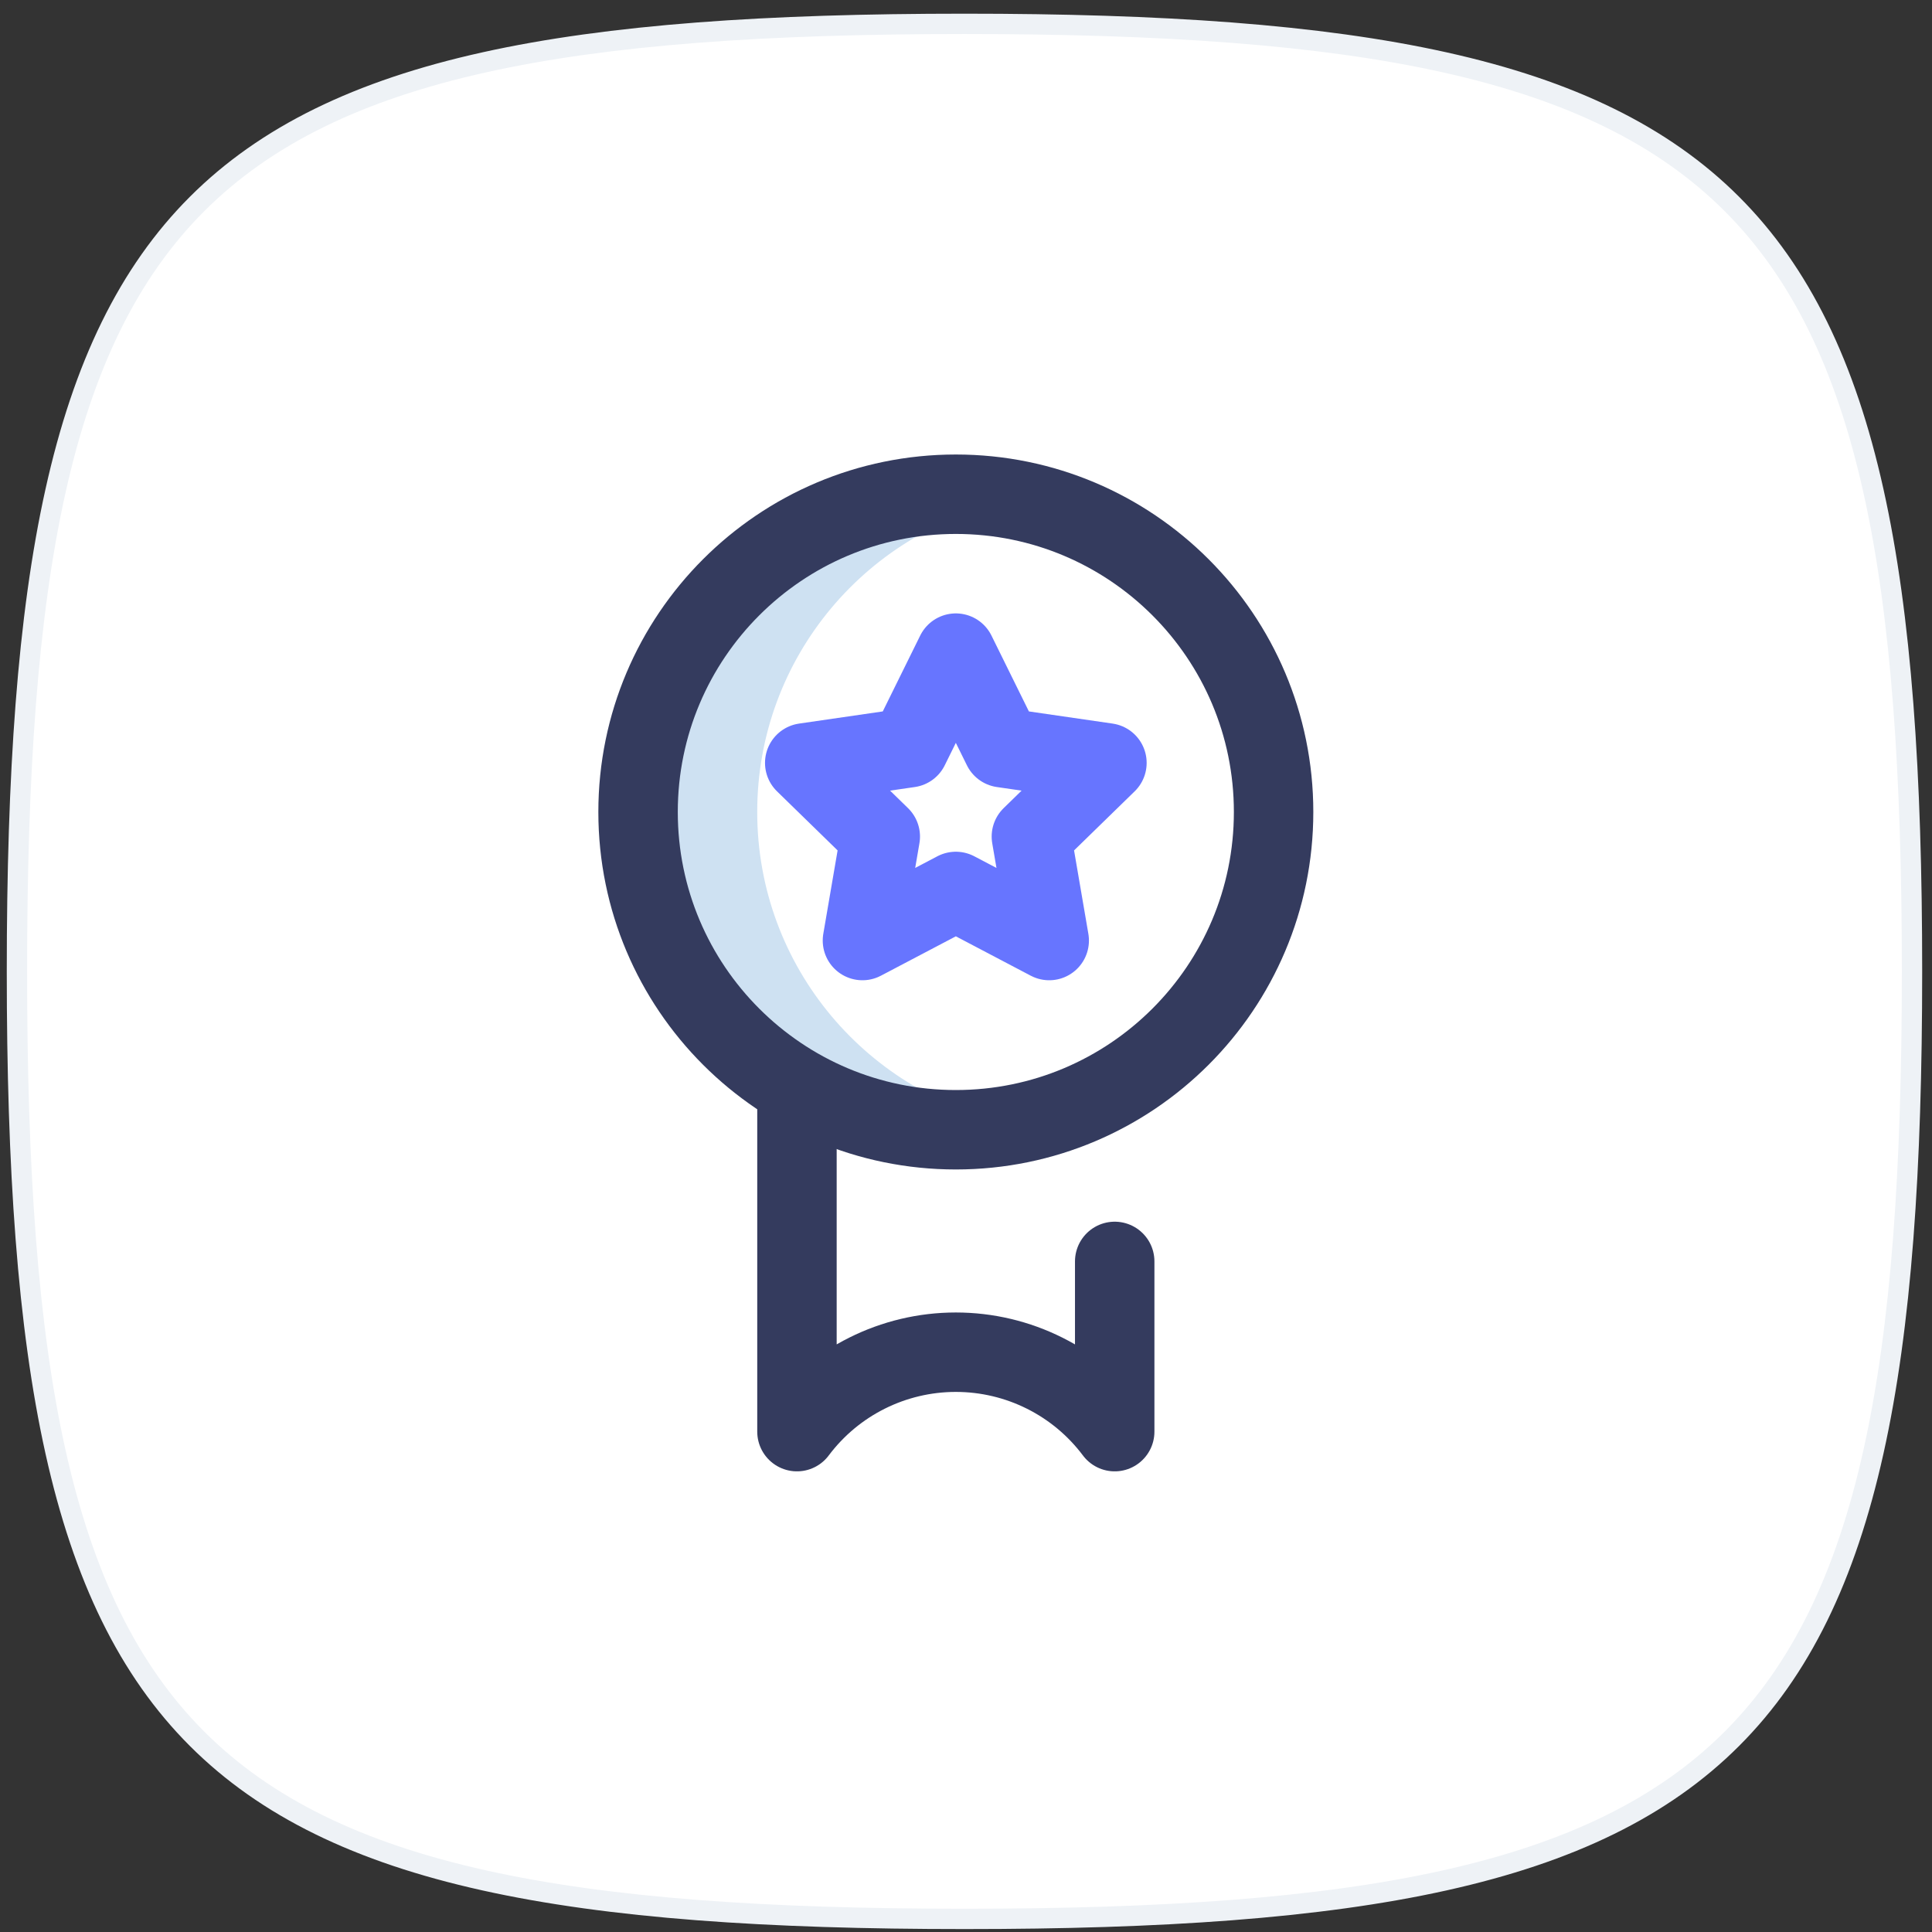 <svg width="95" height="95" viewBox="0 0 95 95" fill="none" xmlns="http://www.w3.org/2000/svg">
<rect x="0" y="0" width="95" height="95" fill="#333333" stroke="none"/>
<path d="M0.833 47.764C0.833 38.081 1.353 30.333 2.726 24.154C4.098 17.981 6.315 13.404 9.69 10.03C13.065 6.655 17.642 4.437 23.815 3.065C29.994 1.692 37.742 1.173 47.425 1.173C57.109 1.173 64.856 1.692 71.035 3.065C77.209 4.437 81.785 6.655 85.16 10.03C88.535 13.404 90.752 17.981 92.124 24.154C93.498 30.333 94.017 38.081 94.017 47.764C94.017 57.448 93.498 65.196 92.124 71.375C90.752 77.548 88.535 82.125 85.16 85.499C81.785 88.874 77.209 91.092 71.035 92.464C64.856 93.837 57.109 94.356 47.425 94.356C37.742 94.356 29.994 93.837 23.815 92.464C17.642 91.092 13.065 88.874 9.69 85.499C6.315 82.125 4.098 77.548 2.726 71.375C1.353 65.196 0.833 57.448 0.833 47.764Z" fill="white" stroke="#EEF2F6"/>
<g clip-path="url(#clip0_84_2732)">
<path d="M37.234 39.927C37.234 32.299 42.701 25.949 49.93 24.578C48.964 24.395 47.983 24.302 47 24.302C38.371 24.302 31.375 31.298 31.375 39.927C31.375 48.557 38.371 55.552 47 55.552C48.002 55.552 48.981 55.457 49.93 55.277C42.701 53.906 37.234 47.555 37.234 39.927Z" fill="#CEE1F2"/>
<path d="M47 32.115L49.296 36.767L54.43 37.513L50.715 41.135L51.592 46.248L47 43.834L42.408 46.248L43.285 41.135L39.57 37.513L44.704 36.767L47 32.115Z" stroke="#6775FF" stroke-width="3.906" stroke-miterlimit="10" stroke-linecap="round" stroke-linejoin="round"/>
<path d="M47 55.552C55.629 55.552 62.625 48.557 62.625 39.927C62.625 31.298 55.629 24.302 47 24.302C38.371 24.302 31.375 31.298 31.375 39.927C31.375 48.557 38.371 55.552 47 55.552Z" stroke="#343B5E" stroke-width="3.906" stroke-miterlimit="10" stroke-linecap="round" stroke-linejoin="round"/>
<path d="M39.188 54.214V70.396C41.032 67.937 43.926 66.49 47 66.49C50.074 66.49 52.968 67.937 54.812 70.396V62.026" stroke="#343B5E" stroke-width="3.906" stroke-miterlimit="10" stroke-linecap="round" stroke-linejoin="round"/>
</g>
<defs>
<clipPath id="clip0_84_2732">
<rect width="50" height="50" fill="white" transform="translate(22 22.349)"/>
</clipPath>
</defs>
</svg>
